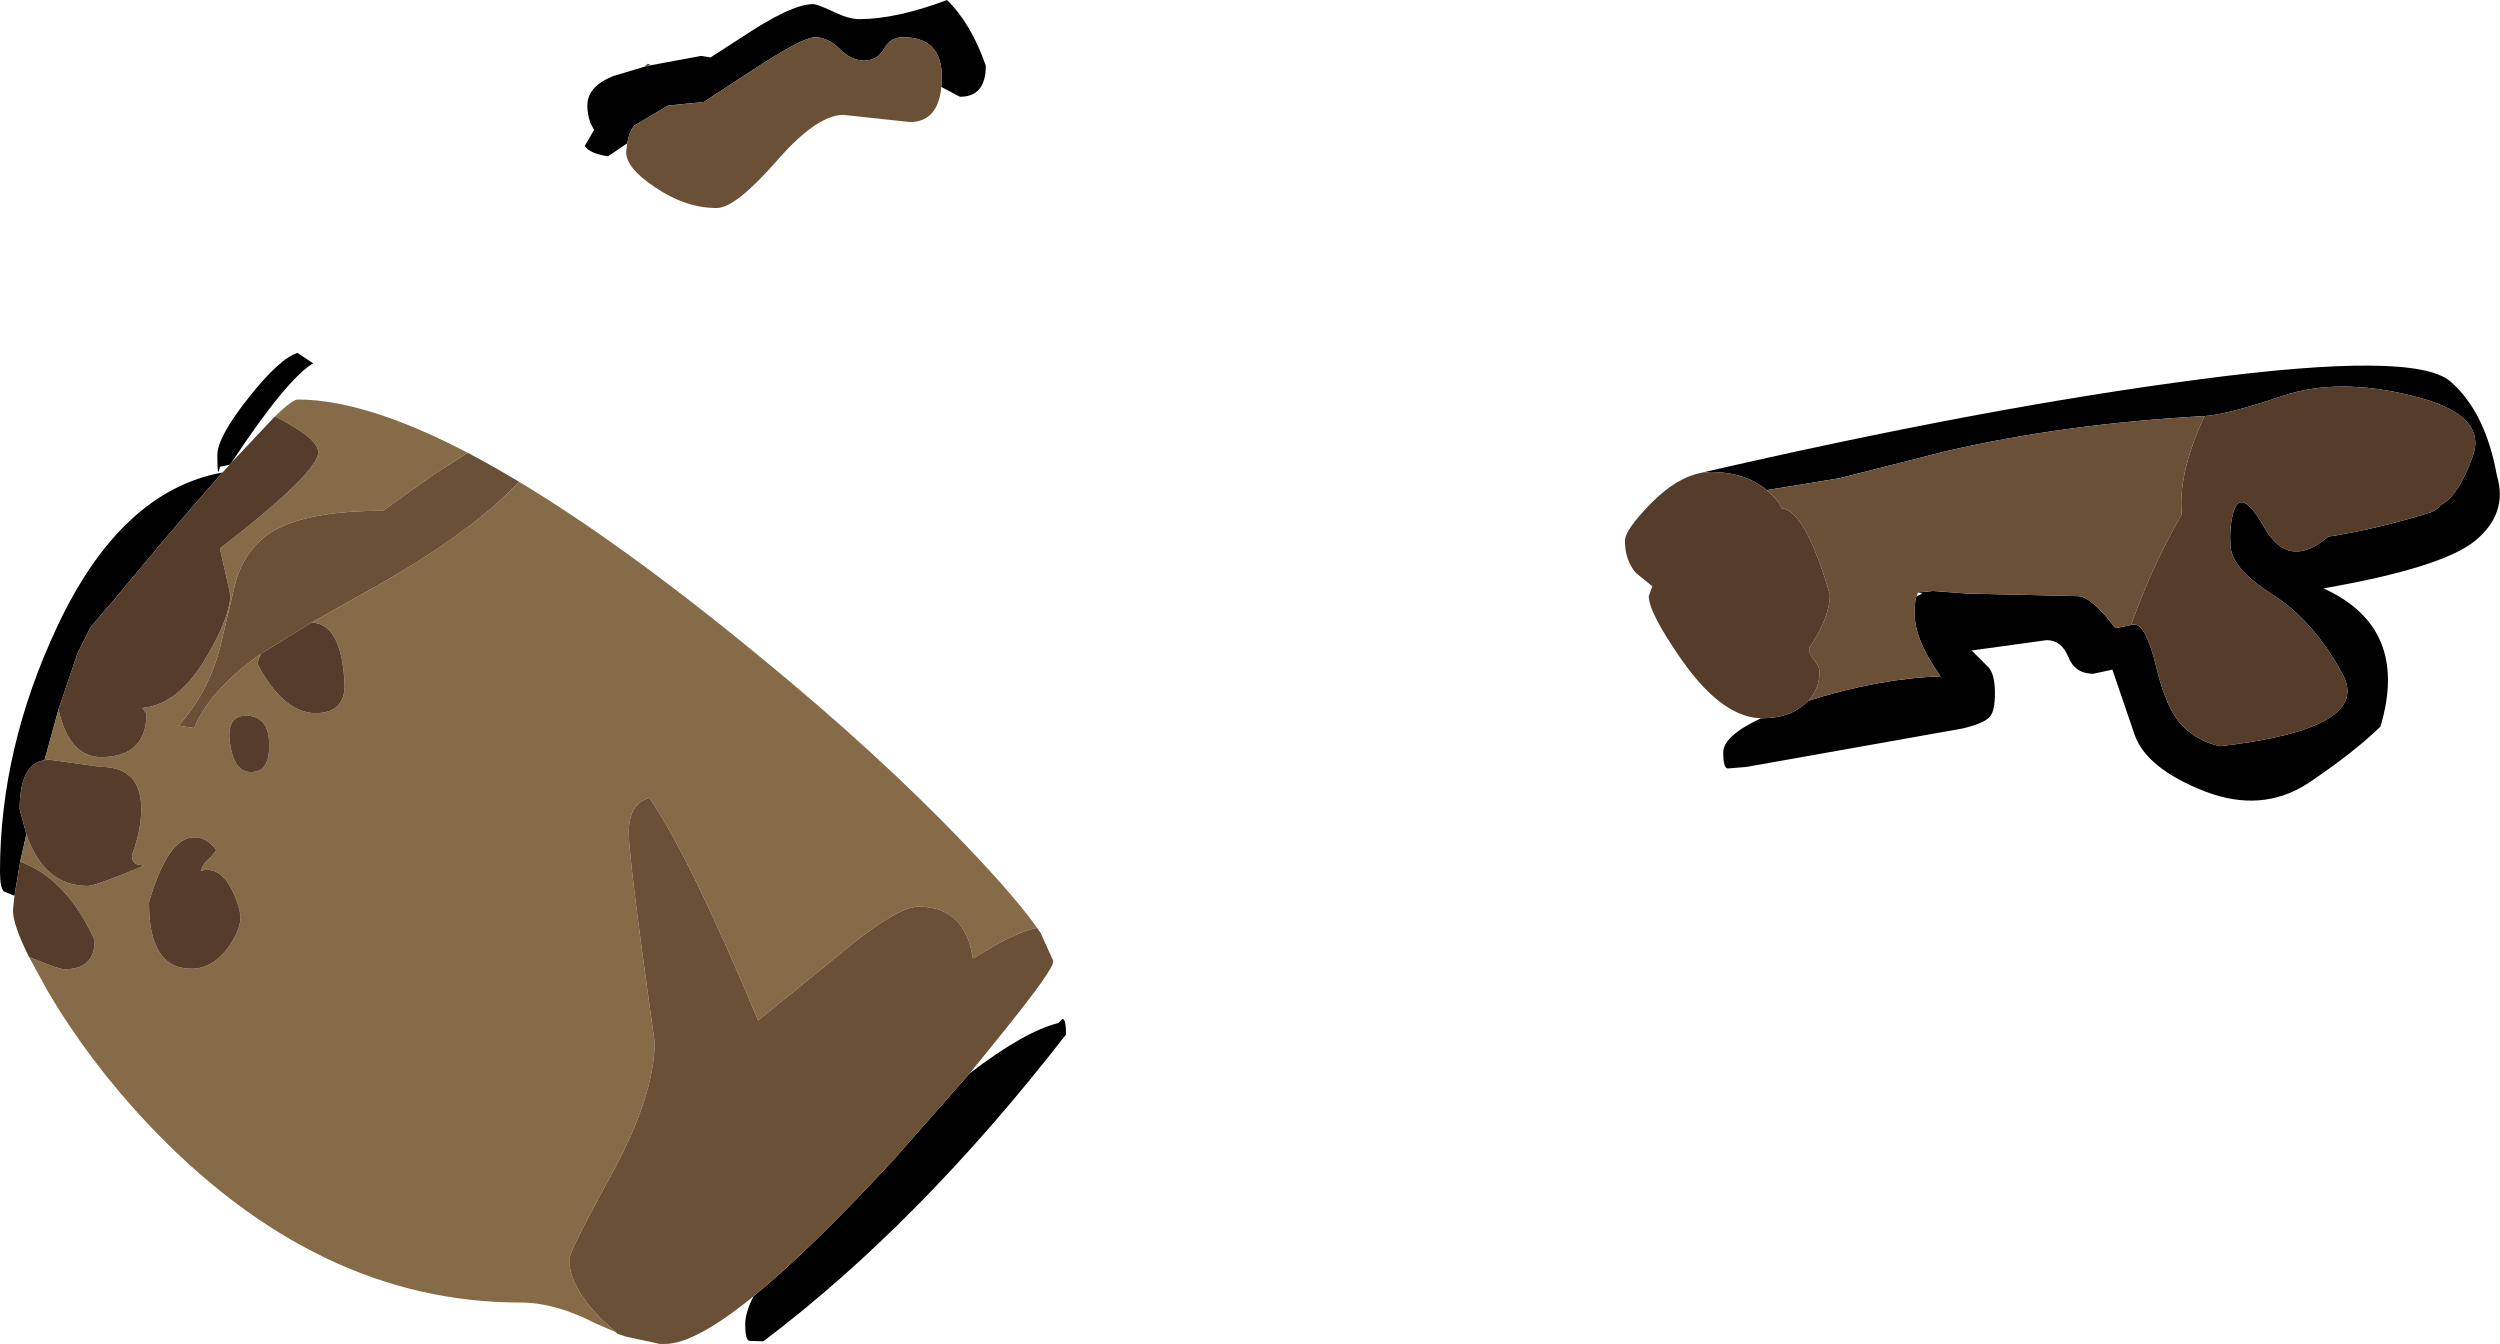 <?xml version="1.0" encoding="UTF-8" standalone="no"?>
<svg xmlns:xlink="http://www.w3.org/1999/xlink" height="129.85px" width="241.55px" xmlns="http://www.w3.org/2000/svg">
  <g transform="matrix(1.0, 0.0, 0.0, 1.0, 27.75, -1.15)">
    <path d="M136.55 46.85 Q164.05 40.5 184.8 37.8 205.55 35.05 209.0 38.0 212.4 40.95 213.5 47.1 214.6 50.75 211.4 53.4 208.2 56.0 196.75 58.0 205.1 61.8 202.25 71.35 199.75 73.8 195.3 76.8 190.8 79.75 185.25 77.6 179.65 75.4 178.5 72.15 L176.35 65.85 174.5 66.25 Q172.75 66.25 172.1 64.65 171.45 63.0 170.0 63.0 L162.75 64.0 164.45 65.7 Q165.0 66.45 165.0 68.1 165.0 69.8 164.55 70.35 164.0 71.05 161.8 71.55 L141.0 75.25 139.2 75.4 Q138.75 75.4 138.75 73.85 138.75 72.25 142.4 70.55 L142.5 70.55 Q145.25 70.55 146.8 69.0 L147.0 68.85 Q153.8 66.7 159.75 66.5 157.25 63.0 157.25 60.5 157.25 58.95 157.45 58.75 L158.0 58.5 157.55 58.4 159.0 58.25 162.35 58.5 173.0 58.75 Q174.3 58.75 176.65 61.85 L178.35 61.5 178.5 61.5 Q179.6 61.5 180.6 65.65 181.6 69.8 183.15 71.3 184.65 72.8 186.75 73.25 201.45 71.55 198.6 66.3 195.75 61.05 191.75 58.55 187.75 56.0 187.75 53.75 187.65 52.2 188.0 50.8 188.7 48.0 191.05 52.15 193.4 56.25 197.2 53.0 201.5 52.35 206.65 50.8 207.8 50.45 208.05 49.95 209.8 49.1 211.2 45.15 212.55 41.15 205.35 39.4 198.15 37.6 192.8 39.4 187.5 41.2 185.25 41.35 171.65 42.1 160.25 44.75 L150.0 47.35 143.0 48.5 142.95 48.5 Q140.85 46.75 137.5 46.75 L136.55 46.85 M35.15 7.45 L40.0 6.55 40.9 6.7 43.85 4.8 Q48.7 1.55 50.8 1.55 51.25 1.55 52.8 2.3 54.3 3.0 55.25 3.0 58.85 3.0 63.75 1.15 66.1 3.45 67.5 7.5 67.5 10.5 65.0 10.5 L63.2 9.55 63.25 8.6 Q63.25 4.75 59.5 4.75 58.25 4.75 57.65 5.9 57.0 7.0 55.75 7.0 54.5 7.0 53.4 5.9 52.25 4.75 51.0 4.75 49.8 4.75 45.0 7.9 L40.25 11.0 36.8 11.35 33.5 13.3 Q33.0 14.0 32.85 15.0 L31.0 16.25 Q29.25 16.0 28.75 15.25 L29.65 13.7 29.3 13.05 Q29.0 12.2 29.0 11.35 29.0 9.5 31.5 8.5 L34.5 7.6 35.15 7.45 M-5.55 46.05 L-6.5 46.25 Q-6.75 47.6 -6.75 45.1 -6.75 43.4 -3.75 39.6 -0.75 35.8 1.0 35.25 L2.5 36.25 Q-0.1 37.85 -5.35 45.8 L-5.55 46.05 M65.95 104.85 Q71.25 100.8 74.5 100.0 L74.9 99.6 Q75.25 99.55 75.25 101.1 61.1 119.35 46.0 130.75 L44.65 130.7 Q44.25 130.6 44.25 129.1 44.25 128.0 45.05 126.4 50.5 121.95 58.55 113.25 L65.95 104.85 M-26.35 87.7 L-27.35 87.3 Q-27.75 87.0 -27.75 85.35 -27.75 73.5 -22.25 61.75 -16.1 48.6 -6.25 46.8 L-8.4 49.25 -10.65 51.85 -12.35 53.85 -17.15 59.6 -17.45 59.9 -17.6 60.1 -19.0 61.75 -20.25 64.25 -22.1 69.7 -23.45 74.6 Q-25.85 74.95 -25.85 79.35 L-25.2 81.75 -25.8 84.4 -26.35 87.7" fill="#000000" fill-rule="evenodd" stroke="none"/>
    <path d="M-1.25 41.45 Q0.5 39.75 1.0 39.75 15.45 39.75 45.55 64.5 57.1 73.95 65.6 82.85 70.8 88.3 72.8 91.3 L72.45 90.8 Q71.1 91.05 68.8 92.25 L66.25 93.75 Q65.5 88.75 61.0 88.75 58.85 88.75 53.2 93.5 L45.5 99.75 Q38.85 83.85 35.0 78.25 33.0 78.75 33.0 81.6 33.0 84.1 35.5 101.85 35.5 106.95 31.4 114.5 27.25 122.05 27.25 122.85 27.25 125.4 30.25 128.5 L31.9 130.0 32.75 130.3 29.75 129.0 Q25.9 127.0 22.5 127.0 2.85 127.0 -13.45 109.75 -19.15 103.7 -23.15 96.9 L-24.95 93.6 Q-22.1 94.8 -21.5 94.8 -18.6 94.8 -18.6 92.0 -21.3 86.05 -25.8 84.4 L-25.2 81.75 Q-23.5 86.75 -19.25 86.75 -18.55 86.75 -13.85 84.8 L-14.55 84.65 Q-15.0 84.5 -15.0 83.75 -14.15 81.55 -14.1 79.45 -14.05 75.25 -18.0 75.25 L-23.0 74.55 -23.45 74.6 -22.1 69.7 Q-21.05 74.3 -18.0 74.3 -13.6 74.3 -13.6 70.1 L-14.0 69.55 Q-10.5 69.25 -7.75 64.55 -5.5 60.7 -5.5 58.6 L-6.5 54.15 Q3.0 46.8 3.0 44.85 3.0 43.5 -1.15 41.4 L-1.25 41.45 M2.35 61.3 L7.15 58.6 Q17.6 52.85 22.4 47.7 19.8 46.15 17.45 44.9 L14.3 46.9 9.25 50.5 Q2.1 50.5 -1.25 52.4 -3.9 53.9 -4.95 57.25 L-6.55 63.95 Q-7.75 68.25 -10.5 71.25 L-9.0 71.5 Q-7.55 67.95 -2.8 64.5 L-2.1 64.05 -2.5 64.3 Q-2.85 64.85 -2.85 65.35 -0.35 70.05 2.75 70.05 5.55 70.05 5.55 67.35 5.3 61.4 2.35 61.3 M-4.0 70.3 Q-5.6 70.3 -5.6 72.25 -5.35 75.75 -3.5 75.75 -1.75 75.75 -1.75 73.35 -1.65 70.3 -4.0 70.3 M-6.85 83.3 Q-7.7 82.05 -9.0 82.05 -11.5 82.05 -13.35 88.3 -13.4 94.75 -9.25 94.75 -7.25 94.75 -5.75 92.75 -4.5 91.05 -4.5 89.65 -4.75 88.25 -5.35 87.1 -6.6 84.75 -8.35 85.3 L-8.25 85.05 Q-8.0 84.4 -7.45 84.05 L-6.85 83.3" fill="#856b47" fill-rule="evenodd" stroke="none"/>
    <path d="M143.0 48.5 L150.0 47.35 160.25 44.75 Q171.65 42.1 185.25 41.35 183.0 46.15 183.0 49.85 L183.05 50.85 Q180.75 54.85 179.05 59.15 L178.15 61.5 178.35 61.5 176.65 61.85 Q174.3 58.75 173.0 58.75 L162.35 58.5 159.0 58.25 157.55 58.4 157.45 58.75 Q157.25 58.95 157.25 60.5 157.25 63.0 159.75 66.5 153.8 66.7 147.0 68.85 148.05 67.65 148.05 66.1 148.05 65.5 147.55 64.95 147.05 64.4 147.05 63.75 149.05 60.8 149.05 58.6 146.7 50.5 144.4 50.25 144.05 49.45 143.0 48.55 L143.0 48.5 M35.15 7.45 L34.5 7.6 34.85 7.3 35.15 7.45 M32.85 15.0 Q33.0 14.0 33.5 13.3 L36.8 11.35 40.25 11.0 45.0 7.9 Q49.8 4.75 51.0 4.75 52.25 4.75 53.4 5.9 54.5 7.0 55.75 7.0 57.0 7.0 57.65 5.9 58.25 4.75 59.5 4.75 63.25 4.75 63.25 8.6 L63.2 9.55 Q62.9 12.85 60.25 12.95 L53.75 12.25 Q51.15 12.25 47.25 16.75 43.3 21.25 41.5 21.25 38.5 21.25 35.55 19.25 32.75 17.4 32.75 15.85 L32.85 15.0 M72.8 91.3 L74.0 93.95 74.0 94.1 Q74.0 94.85 69.35 100.65 L65.95 104.85 58.55 113.25 Q50.5 121.95 45.05 126.4 39.4 131.0 36.5 131.0 L36.45 131.0 36.35 131.0 36.25 131.0 36.15 131.0 36.0 131.0 32.75 130.3 31.9 130.0 30.25 128.5 Q27.25 125.4 27.25 122.85 27.25 122.05 31.4 114.5 35.5 106.95 35.5 101.85 33.0 84.1 33.0 81.6 33.0 78.75 35.0 78.25 38.85 83.85 45.5 99.75 L53.2 93.5 Q58.85 88.75 61.0 88.75 65.5 88.75 66.25 93.75 L68.8 92.25 Q71.1 91.05 72.45 90.8 L72.8 91.3 M-2.1 64.05 L-2.8 64.5 Q-7.55 67.95 -9.0 71.5 L-10.5 71.25 Q-7.75 68.25 -6.55 63.95 L-4.95 57.25 Q-3.9 53.9 -1.25 52.4 2.1 50.5 9.25 50.5 L14.3 46.9 17.45 44.9 Q19.8 46.15 22.4 47.7 17.6 52.85 7.15 58.6 L2.35 61.3 1.3 61.95 -2.1 64.05" fill="#6a5037" fill-rule="evenodd" stroke="none"/>
    <path d="M142.4 70.55 Q138.65 70.45 134.8 65.0 131.55 60.35 131.55 58.75 L131.9 57.8 130.3 56.5 Q129.25 55.25 129.25 53.4 129.25 52.35 131.8 49.75 134.25 47.3 136.55 46.85 L137.5 46.75 Q140.85 46.75 142.95 48.5 L143.0 48.55 Q144.05 49.45 144.4 50.25 146.7 50.5 149.05 58.6 149.05 60.8 147.05 63.75 147.05 64.4 147.55 64.95 148.05 65.5 148.05 66.1 148.05 67.65 147.0 68.85 L146.8 69.0 Q145.25 70.55 142.5 70.55 L142.4 70.55 M185.25 41.35 Q187.5 41.2 192.8 39.4 198.15 37.6 205.35 39.4 212.55 41.15 211.2 45.15 209.8 49.1 208.05 49.95 207.8 50.45 206.65 50.8 201.5 52.35 197.2 53.0 193.4 56.25 191.05 52.15 188.7 48.0 188.0 50.8 187.65 52.2 187.75 53.75 187.75 56.0 191.75 58.55 195.75 61.05 198.6 66.3 201.45 71.55 186.75 73.25 184.65 72.8 183.15 71.3 181.6 69.8 180.6 65.65 179.6 61.5 178.5 61.5 L178.35 61.5 178.15 61.5 179.05 59.15 Q180.75 54.85 183.05 50.85 L183.0 49.85 Q183.0 46.15 185.25 41.35 M-5.35 45.8 L-5.25 45.7 -1.25 41.45 -1.15 41.4 Q3.0 43.5 3.0 44.85 3.0 46.8 -6.5 54.15 L-5.5 58.6 Q-5.5 60.7 -7.75 64.55 -10.5 69.25 -14.0 69.55 L-13.6 70.1 Q-13.6 74.3 -18.0 74.3 -21.05 74.3 -22.1 69.7 L-20.25 64.25 -19.0 61.75 -17.6 60.1 -17.45 59.9 -17.15 59.6 -12.35 53.85 -10.65 51.85 -8.4 49.25 -6.25 46.8 -5.55 46.05 -5.35 45.8 M-24.95 93.6 Q-26.5 90.5 -26.5 89.1 L-26.35 87.7 -25.8 84.4 Q-21.3 86.05 -18.6 92.0 -18.6 94.8 -21.5 94.8 -22.1 94.8 -24.95 93.6 M2.35 61.3 Q5.3 61.4 5.55 67.35 5.55 70.05 2.75 70.05 -0.35 70.05 -2.85 65.35 -2.85 64.85 -2.5 64.3 L-2.1 64.05 1.3 61.95 2.35 61.3 M-23.45 74.6 L-23.0 74.55 -18.0 75.25 Q-14.05 75.25 -14.1 79.45 -14.15 81.55 -15.0 83.75 -15.0 84.5 -14.55 84.65 L-13.85 84.8 Q-18.55 86.75 -19.25 86.75 -23.5 86.75 -25.2 81.75 L-25.85 79.35 Q-25.85 74.95 -23.45 74.6 M-4.0 70.3 Q-1.65 70.3 -1.75 73.35 -1.75 75.75 -3.5 75.75 -5.35 75.75 -5.6 72.25 -5.6 70.3 -4.0 70.3 M-6.85 83.3 L-7.45 84.05 Q-8.0 84.4 -8.25 85.05 L-8.35 85.3 Q-6.6 84.75 -5.35 87.1 -4.75 88.25 -4.5 89.65 -4.5 91.05 -5.75 92.75 -7.25 94.75 -9.25 94.75 -13.4 94.75 -13.35 88.3 -11.5 82.05 -9.0 82.05 -7.7 82.05 -6.85 83.3" fill="#553c2b" fill-rule="evenodd" stroke="none"/>
  </g>
</svg>
